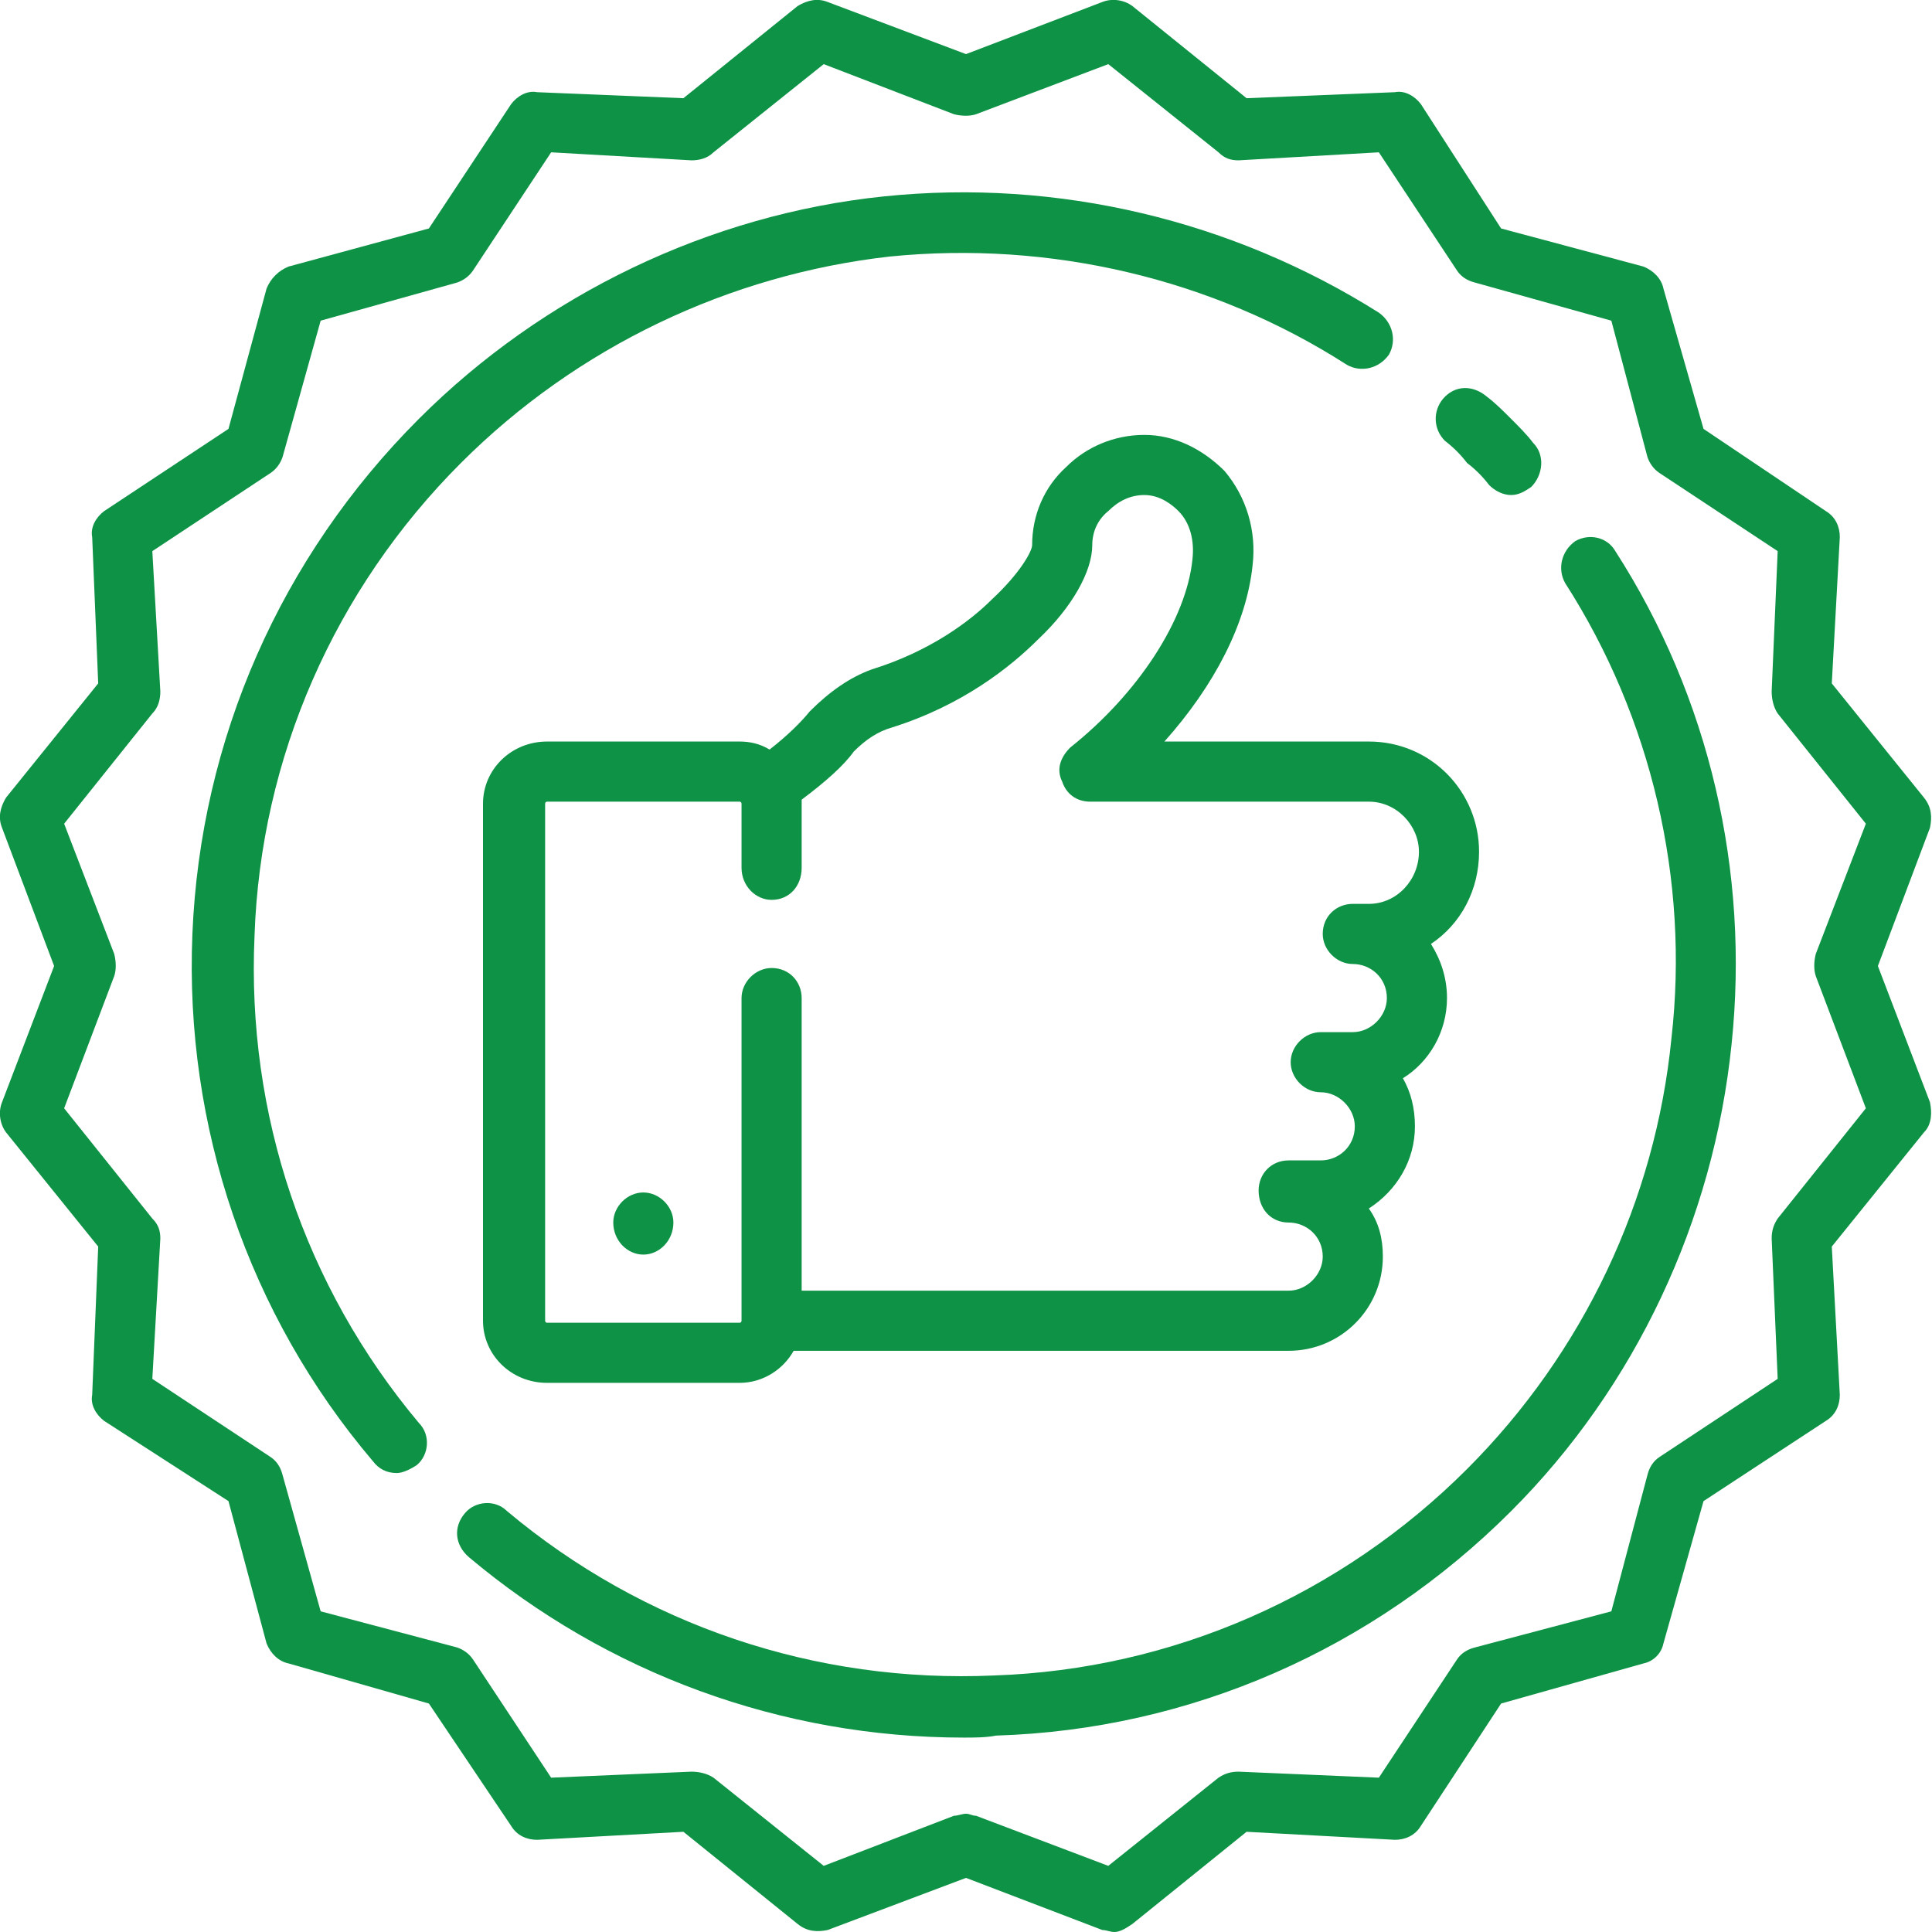 <?xml version="1.0" encoding="UTF-8"?> <!-- Creator: CorelDRAW X8 --> <svg xmlns="http://www.w3.org/2000/svg" xmlns:xlink="http://www.w3.org/1999/xlink" xml:space="preserve" width="591px" height="591px" style="shape-rendering:geometricPrecision; text-rendering:geometricPrecision; image-rendering:optimizeQuality; fill-rule:evenodd; clip-rule:evenodd" viewBox="0 0 964 964"> <defs> <style type="text/css"> <![CDATA[ .fil0 {fill:#0E9246} ]]> </style> </defs> <g id="Слой_x0020_1">  <g id="_576825074848"> <g> <g> <path class="fil0" d="M738 425c0,-30 -24,-55 -55,-55l-102 0c25,-28 41,-59 44,-88 2,-17 -3,-34 -14,-47 -11,-11 -25,-18 -40,-18 0,0 0,0 0,0 -15,0 -29,6 -39,16 -11,10 -17,24 -17,39 0,3 -6,14 -20,27 -11,11 -31,26 -60,35 -11,4 -21,11 -31,21 -4,5 -11,12 -20,19 -5,-3 -10,-4 -15,-4l-96 0c-18,0 -32,14 -32,31l0 258c0,17 14,31 32,31l96 0c12,0 22,-7 27,-16l247 0c26,0 47,-21 47,-47 0,-9 -2,-17 -7,-24 14,-9 23,-24 23,-41 0,-9 -2,-17 -6,-24 13,-8 22,-23 22,-40 0,-10 -3,-19 -8,-27 15,-10 24,-27 24,-46zm-55 26l-8 0c-8,0 -15,6 -15,15 0,8 7,15 15,15 9,0 17,7 17,17 0,9 -8,17 -17,17l-16 0c-8,0 -15,7 -15,15 0,8 7,15 15,15 9,0 17,8 17,17 0,10 -8,17 -17,17l-16 0c-9,0 -15,7 -15,15 0,9 6,16 15,16 9,0 17,7 17,17 0,9 -8,17 -17,17l-243 0 0 -146c0,-8 -6,-15 -15,-15 -8,0 -15,7 -15,15l0 161c0,0 0,1 -1,1l-96 0c-1,0 -1,-1 -1,-1l0 -258c0,0 0,-1 1,-1l96 0c1,0 1,1 1,1l0 32c0,9 7,16 15,16 9,0 15,-7 15,-16l0 -32c0,0 0,-1 0,-2 12,-9 21,-17 26,-24 6,-6 12,-10 19,-12 35,-11 59,-30 73,-44 17,-16 27,-34 27,-47 0,-7 3,-13 8,-17 5,-5 11,-8 18,-8 8,0 14,5 17,8 6,6 8,15 7,24 -3,30 -27,67 -61,94 -5,5 -7,11 -4,17 2,6 7,10 14,10l139 0c14,0 25,12 25,25 0,14 -11,26 -25,26z"></path> </g> </g> <g> <g> <path class="fil0" d="M321 595c-8,0 -15,7 -15,15 0,9 7,16 15,16 8,0 15,-7 15,-16 0,-8 -7,-15 -15,-15z"></path> </g> </g> <g> <g> <path class="fil0" d="M937 482l26 -69c1,-5 1,-10 -3,-15l-46 -57 4 -73c0,-5 -2,-10 -7,-13l-61 -41 -20 -70c-1,-5 -5,-9 -10,-11l-71 -19 -40 -62c-3,-4 -8,-7 -13,-6l-74 3 -57 -46c-4,-3 -10,-4 -15,-2l-68 26 -69 -26c-5,-2 -10,-1 -15,2l-57 46 -73 -3c-5,-1 -10,2 -13,6l-41 62 -70 19c-5,2 -9,6 -11,11l-19 70 -62 41c-4,3 -7,8 -6,13l3 73 -46 57c-3,5 -4,10 -2,15l26 69 -26 68c-2,5 -1,11 2,15l46 57 -3 74c-1,5 2,10 6,13l62 40 19 71c2,5 6,9 11,10l70 20 41 61c3,5 8,7 13,7l73 -4 57 46c5,4 10,4 15,3l69 -26 68 26c2,0 4,1 6,1 3,0 6,-2 9,-4l57 -46 74 4c5,0 10,-2 13,-7l40 -61 71 -20c5,-1 9,-5 10,-10l20 -71 61 -40c5,-3 7,-8 7,-13l-4 -74 46 -57c4,-4 4,-10 3,-15l-26 -68zm-31 5l25 66 -44 55c-2,3 -3,6 -3,10l3 70 -59 39c-3,2 -5,5 -6,9l-18 68 -68 18c-4,1 -7,3 -9,6l-39 59 -70 -3c-4,0 -7,1 -10,3l-55 44 -66 -25c-2,0 -3,-1 -5,-1 -2,0 -4,1 -6,1l-65 25 -55 -44c-3,-2 -7,-3 -11,-3l-70 3 -39 -59c-2,-3 -5,-5 -8,-6l-68 -18 -19 -68c-1,-4 -3,-7 -6,-9l-59 -39 4 -70c0,-4 -1,-7 -4,-10l-44 -55 25 -66c1,-3 1,-7 0,-11l-25 -65 44 -55c3,-3 4,-7 4,-11l-4 -70 59 -39c3,-2 5,-5 6,-8l19 -68 68 -19c3,-1 6,-3 8,-6l39 -59 70 4c4,0 8,-1 11,-4l55 -44 65 25c4,1 8,1 11,0l66 -25 55 44c3,3 6,4 10,4l70 -4 39 59c2,3 5,5 9,6l68 19 18 68c1,3 3,6 6,8l59 39 -3 70c0,4 1,8 3,11l44 55 -25 65c-1,4 -1,8 0,11z"></path> </g> </g> <g> <g> <path class="fil0" d="M765 221c-3,-4 -7,-8 -11,-12 -4,-4 -8,-8 -12,-11 -7,-6 -16,-6 -22,1 -5,6 -5,15 1,21 4,3 8,7 11,11 4,3 8,7 11,11 3,3 7,5 11,5 4,0 7,-2 10,-4 6,-6 7,-16 1,-22z"></path> </g> </g> <g> <g> <path class="fil0" d="M688 156c-73,-46 -160,-67 -247,-58 -87,9 -170,49 -232,111 -69,69 -109,160 -113,257 -4,96 28,190 90,263 3,4 7,6 12,6 3,0 7,-2 10,-4 6,-5 7,-15 1,-21 -57,-68 -86,-154 -82,-243 3,-89 40,-173 103,-236 58,-58 134,-94 214,-103 80,-8 161,11 228,54 7,4 16,2 21,-5 4,-7 2,-16 -5,-21z"></path> </g> </g> <g> <g> <path class="fil0" d="M806 275c-4,-7 -13,-9 -20,-5 -7,5 -9,14 -5,21 43,67 62,148 53,227 -8,81 -44,157 -102,215 -63,63 -147,100 -236,103 -89,4 -175,-25 -243,-82 -6,-6 -16,-5 -21,1 -6,7 -5,16 2,22 69,58 156,90 247,90 5,0 11,0 16,-1 97,-3 188,-43 257,-112 62,-62 101,-145 110,-233 9,-86 -11,-173 -58,-246z"></path> </g> </g> <g> </g> <g> </g> <g> </g> <g> </g> <g> </g> <g> </g> <g> </g> <g> </g> <g> </g> <g> </g> <g> </g> <g> </g> <g> </g> <g> </g> <g> </g> </g> </g> </svg> 